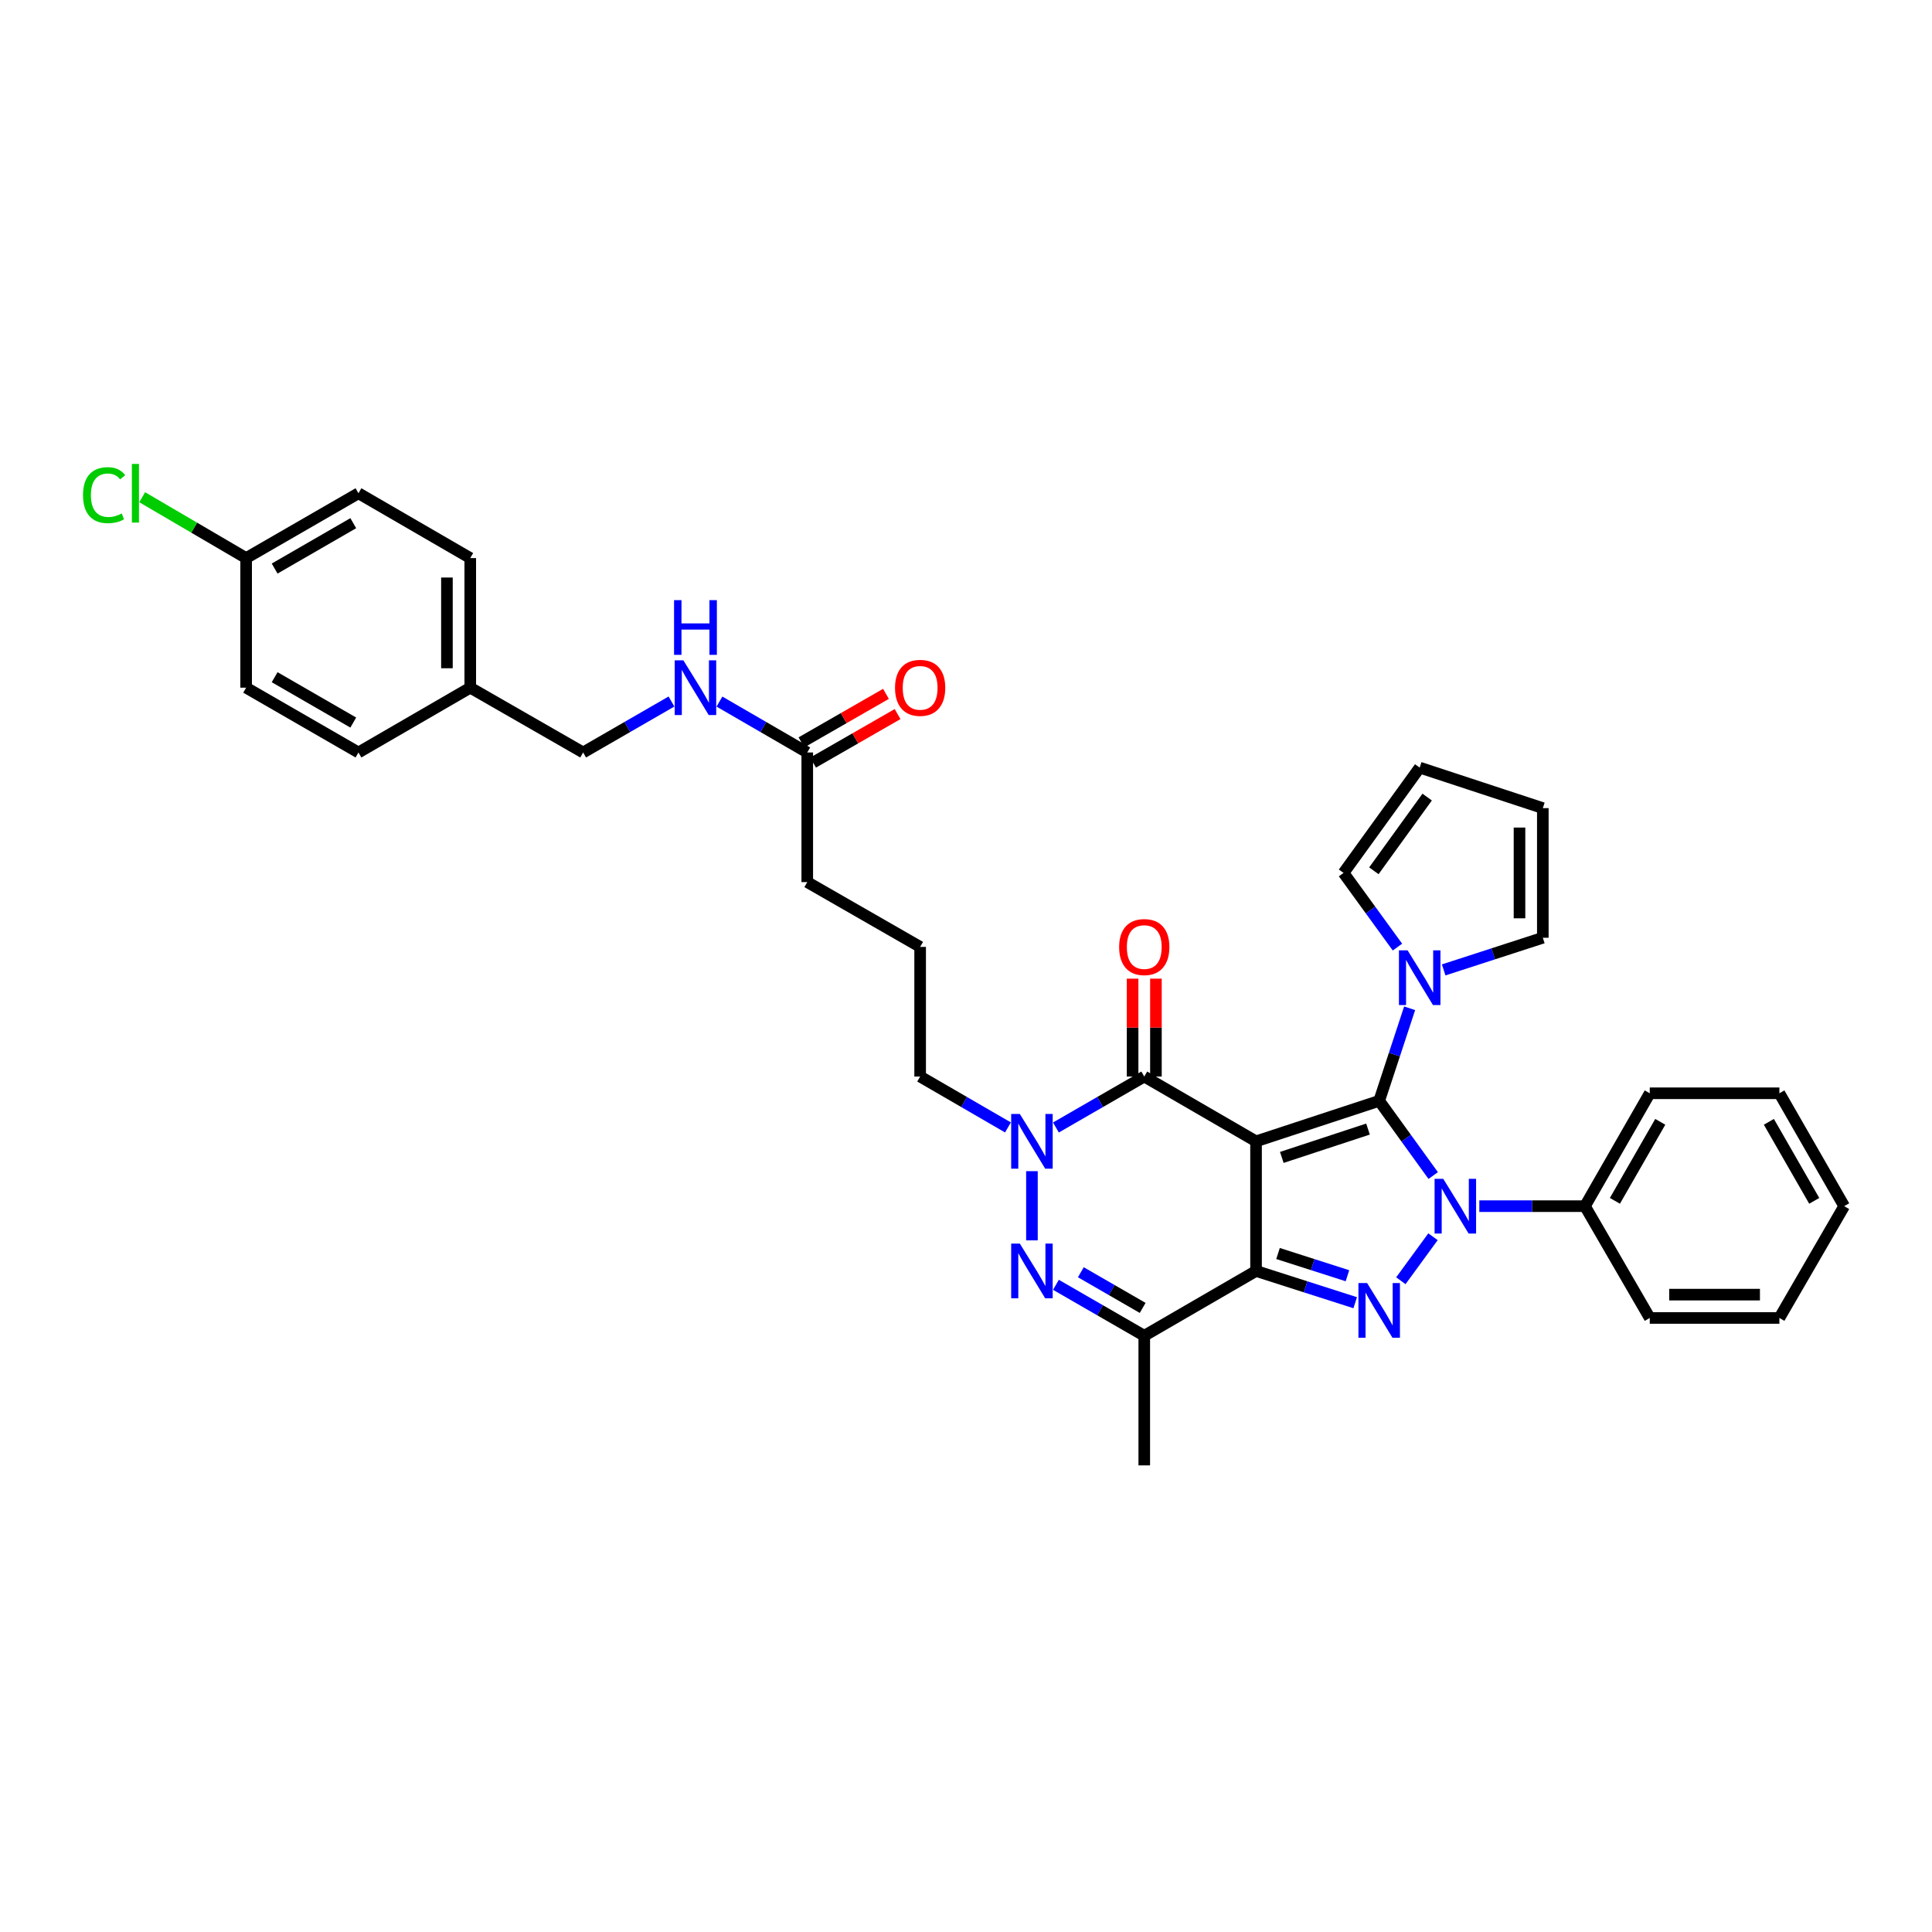 <?xml version='1.0' encoding='iso-8859-1'?>
<svg version='1.1' baseProfile='full'
              xmlns='http://www.w3.org/2000/svg'
                      xmlns:rdkit='http://www.rdkit.org/xml'
                      xmlns:xlink='http://www.w3.org/1999/xlink'
                  xml:space='preserve'
width='1000px' height='1000px' viewBox='0 0 1000 1000'>
<!-- END OF HEADER -->
<rect style='opacity:1.0;fill:#FFFFFF;stroke:none' width='1000' height='1000' x='0' y='0'> </rect>
<path class='bond-0' d='M 650.126,590.754 L 713.865,569.79' style='fill:none;fill-rule:evenodd;stroke:#000000;stroke-width:6px;stroke-linecap:butt;stroke-linejoin:miter;stroke-opacity:1' />
<path class='bond-0' d='M 663.459,599.077 L 708.076,584.402' style='fill:none;fill-rule:evenodd;stroke:#000000;stroke-width:6px;stroke-linecap:butt;stroke-linejoin:miter;stroke-opacity:1' />
<path class='bond-1' d='M 650.126,590.754 L 650.126,657.847' style='fill:none;fill-rule:evenodd;stroke:#000000;stroke-width:6px;stroke-linecap:butt;stroke-linejoin:miter;stroke-opacity:1' />
<path class='bond-4' d='M 650.126,590.754 L 592.268,557.215' style='fill:none;fill-rule:evenodd;stroke:#000000;stroke-width:6px;stroke-linecap:butt;stroke-linejoin:miter;stroke-opacity:1' />
<path class='bond-2' d='M 713.865,569.79 L 727.846,589.128' style='fill:none;fill-rule:evenodd;stroke:#000000;stroke-width:6px;stroke-linecap:butt;stroke-linejoin:miter;stroke-opacity:1' />
<path class='bond-2' d='M 727.846,589.128 L 741.827,608.466' style='fill:none;fill-rule:evenodd;stroke:#0000FF;stroke-width:6px;stroke-linecap:butt;stroke-linejoin:miter;stroke-opacity:1' />
<path class='bond-8' d='M 713.865,569.79 L 721.743,545.839' style='fill:none;fill-rule:evenodd;stroke:#000000;stroke-width:6px;stroke-linecap:butt;stroke-linejoin:miter;stroke-opacity:1' />
<path class='bond-8' d='M 721.743,545.839 L 729.621,521.888' style='fill:none;fill-rule:evenodd;stroke:#0000FF;stroke-width:6px;stroke-linecap:butt;stroke-linejoin:miter;stroke-opacity:1' />
<path class='bond-3' d='M 650.126,657.847 L 675.789,666.064' style='fill:none;fill-rule:evenodd;stroke:#000000;stroke-width:6px;stroke-linecap:butt;stroke-linejoin:miter;stroke-opacity:1' />
<path class='bond-3' d='M 675.789,666.064 L 701.452,674.281' style='fill:none;fill-rule:evenodd;stroke:#0000FF;stroke-width:6px;stroke-linecap:butt;stroke-linejoin:miter;stroke-opacity:1' />
<path class='bond-3' d='M 661.506,648.815 L 679.47,654.567' style='fill:none;fill-rule:evenodd;stroke:#000000;stroke-width:6px;stroke-linecap:butt;stroke-linejoin:miter;stroke-opacity:1' />
<path class='bond-3' d='M 679.47,654.567 L 697.434,660.319' style='fill:none;fill-rule:evenodd;stroke:#0000FF;stroke-width:6px;stroke-linecap:butt;stroke-linejoin:miter;stroke-opacity:1' />
<path class='bond-7' d='M 650.126,657.847 L 592.268,691.387' style='fill:none;fill-rule:evenodd;stroke:#000000;stroke-width:6px;stroke-linecap:butt;stroke-linejoin:miter;stroke-opacity:1' />
<path class='bond-9' d='M 765.697,624.308 L 793.035,624.308' style='fill:none;fill-rule:evenodd;stroke:#0000FF;stroke-width:6px;stroke-linecap:butt;stroke-linejoin:miter;stroke-opacity:1' />
<path class='bond-9' d='M 793.035,624.308 L 820.373,624.308' style='fill:none;fill-rule:evenodd;stroke:#000000;stroke-width:6px;stroke-linecap:butt;stroke-linejoin:miter;stroke-opacity:1' />
<path class='bond-36' d='M 741.714,640.138 L 725.073,662.915' style='fill:none;fill-rule:evenodd;stroke:#0000FF;stroke-width:6px;stroke-linecap:butt;stroke-linejoin:miter;stroke-opacity:1' />
<path class='bond-6' d='M 592.268,557.215 L 569.407,570.403' style='fill:none;fill-rule:evenodd;stroke:#000000;stroke-width:6px;stroke-linecap:butt;stroke-linejoin:miter;stroke-opacity:1' />
<path class='bond-6' d='M 569.407,570.403 L 546.546,583.591' style='fill:none;fill-rule:evenodd;stroke:#0000FF;stroke-width:6px;stroke-linecap:butt;stroke-linejoin:miter;stroke-opacity:1' />
<path class='bond-10' d='M 598.304,557.215 L 598.304,531.884' style='fill:none;fill-rule:evenodd;stroke:#000000;stroke-width:6px;stroke-linecap:butt;stroke-linejoin:miter;stroke-opacity:1' />
<path class='bond-10' d='M 598.304,531.884 L 598.304,506.553' style='fill:none;fill-rule:evenodd;stroke:#FF0000;stroke-width:6px;stroke-linecap:butt;stroke-linejoin:miter;stroke-opacity:1' />
<path class='bond-10' d='M 586.232,557.215 L 586.232,531.884' style='fill:none;fill-rule:evenodd;stroke:#000000;stroke-width:6px;stroke-linecap:butt;stroke-linejoin:miter;stroke-opacity:1' />
<path class='bond-10' d='M 586.232,531.884 L 586.232,506.553' style='fill:none;fill-rule:evenodd;stroke:#FF0000;stroke-width:6px;stroke-linecap:butt;stroke-linejoin:miter;stroke-opacity:1' />
<path class='bond-5' d='M 534.128,642.01 L 534.128,606.196' style='fill:none;fill-rule:evenodd;stroke:#0000FF;stroke-width:6px;stroke-linecap:butt;stroke-linejoin:miter;stroke-opacity:1' />
<path class='bond-35' d='M 546.546,665.011 L 569.407,678.199' style='fill:none;fill-rule:evenodd;stroke:#0000FF;stroke-width:6px;stroke-linecap:butt;stroke-linejoin:miter;stroke-opacity:1' />
<path class='bond-35' d='M 569.407,678.199 L 592.268,691.387' style='fill:none;fill-rule:evenodd;stroke:#000000;stroke-width:6px;stroke-linecap:butt;stroke-linejoin:miter;stroke-opacity:1' />
<path class='bond-35' d='M 559.437,658.511 L 575.439,667.742' style='fill:none;fill-rule:evenodd;stroke:#0000FF;stroke-width:6px;stroke-linecap:butt;stroke-linejoin:miter;stroke-opacity:1' />
<path class='bond-35' d='M 575.439,667.742 L 591.442,676.974' style='fill:none;fill-rule:evenodd;stroke:#000000;stroke-width:6px;stroke-linecap:butt;stroke-linejoin:miter;stroke-opacity:1' />
<path class='bond-18' d='M 521.716,583.56 L 498.99,570.387' style='fill:none;fill-rule:evenodd;stroke:#0000FF;stroke-width:6px;stroke-linecap:butt;stroke-linejoin:miter;stroke-opacity:1' />
<path class='bond-18' d='M 498.99,570.387 L 476.264,557.215' style='fill:none;fill-rule:evenodd;stroke:#000000;stroke-width:6px;stroke-linecap:butt;stroke-linejoin:miter;stroke-opacity:1' />
<path class='bond-22' d='M 592.268,691.387 L 592.268,758.48' style='fill:none;fill-rule:evenodd;stroke:#000000;stroke-width:6px;stroke-linecap:butt;stroke-linejoin:miter;stroke-opacity:1' />
<path class='bond-12' d='M 723.32,490.214 L 709.368,471.017' style='fill:none;fill-rule:evenodd;stroke:#0000FF;stroke-width:6px;stroke-linecap:butt;stroke-linejoin:miter;stroke-opacity:1' />
<path class='bond-12' d='M 709.368,471.017 L 695.416,451.82' style='fill:none;fill-rule:evenodd;stroke:#000000;stroke-width:6px;stroke-linecap:butt;stroke-linejoin:miter;stroke-opacity:1' />
<path class='bond-13' d='M 747.245,502.024 L 772.904,493.702' style='fill:none;fill-rule:evenodd;stroke:#0000FF;stroke-width:6px;stroke-linecap:butt;stroke-linejoin:miter;stroke-opacity:1' />
<path class='bond-13' d='M 772.904,493.702 L 798.563,485.38' style='fill:none;fill-rule:evenodd;stroke:#000000;stroke-width:6px;stroke-linecap:butt;stroke-linejoin:miter;stroke-opacity:1' />
<path class='bond-30' d='M 820.373,624.308 L 853.913,565.88' style='fill:none;fill-rule:evenodd;stroke:#000000;stroke-width:6px;stroke-linecap:butt;stroke-linejoin:miter;stroke-opacity:1' />
<path class='bond-30' d='M 835.874,621.553 L 859.351,580.654' style='fill:none;fill-rule:evenodd;stroke:#000000;stroke-width:6px;stroke-linecap:butt;stroke-linejoin:miter;stroke-opacity:1' />
<path class='bond-31' d='M 820.373,624.308 L 853.913,682.172' style='fill:none;fill-rule:evenodd;stroke:#000000;stroke-width:6px;stroke-linecap:butt;stroke-linejoin:miter;stroke-opacity:1' />
<path class='bond-11' d='M 417.836,389.482 L 417.836,456.575' style='fill:none;fill-rule:evenodd;stroke:#000000;stroke-width:6px;stroke-linecap:butt;stroke-linejoin:miter;stroke-opacity:1' />
<path class='bond-14' d='M 417.836,389.482 L 395.109,376.31' style='fill:none;fill-rule:evenodd;stroke:#000000;stroke-width:6px;stroke-linecap:butt;stroke-linejoin:miter;stroke-opacity:1' />
<path class='bond-14' d='M 395.109,376.31 L 372.383,363.137' style='fill:none;fill-rule:evenodd;stroke:#0000FF;stroke-width:6px;stroke-linecap:butt;stroke-linejoin:miter;stroke-opacity:1' />
<path class='bond-17' d='M 420.841,394.717 L 442.713,382.162' style='fill:none;fill-rule:evenodd;stroke:#000000;stroke-width:6px;stroke-linecap:butt;stroke-linejoin:miter;stroke-opacity:1' />
<path class='bond-17' d='M 442.713,382.162 L 464.584,369.607' style='fill:none;fill-rule:evenodd;stroke:#FF0000;stroke-width:6px;stroke-linecap:butt;stroke-linejoin:miter;stroke-opacity:1' />
<path class='bond-17' d='M 414.831,384.248 L 436.703,371.692' style='fill:none;fill-rule:evenodd;stroke:#000000;stroke-width:6px;stroke-linecap:butt;stroke-linejoin:miter;stroke-opacity:1' />
<path class='bond-17' d='M 436.703,371.692 L 458.575,359.137' style='fill:none;fill-rule:evenodd;stroke:#FF0000;stroke-width:6px;stroke-linecap:butt;stroke-linejoin:miter;stroke-opacity:1' />
<path class='bond-16' d='M 695.416,451.82 L 734.83,397.316' style='fill:none;fill-rule:evenodd;stroke:#000000;stroke-width:6px;stroke-linecap:butt;stroke-linejoin:miter;stroke-opacity:1' />
<path class='bond-16' d='M 711.11,450.719 L 738.7,412.565' style='fill:none;fill-rule:evenodd;stroke:#000000;stroke-width:6px;stroke-linecap:butt;stroke-linejoin:miter;stroke-opacity:1' />
<path class='bond-15' d='M 798.563,485.38 L 798.563,418.281' style='fill:none;fill-rule:evenodd;stroke:#000000;stroke-width:6px;stroke-linecap:butt;stroke-linejoin:miter;stroke-opacity:1' />
<path class='bond-15' d='M 786.491,475.315 L 786.491,428.346' style='fill:none;fill-rule:evenodd;stroke:#000000;stroke-width:6px;stroke-linecap:butt;stroke-linejoin:miter;stroke-opacity:1' />
<path class='bond-19' d='M 347.553,363.106 L 324.692,376.294' style='fill:none;fill-rule:evenodd;stroke:#0000FF;stroke-width:6px;stroke-linecap:butt;stroke-linejoin:miter;stroke-opacity:1' />
<path class='bond-19' d='M 324.692,376.294 L 301.832,389.482' style='fill:none;fill-rule:evenodd;stroke:#000000;stroke-width:6px;stroke-linecap:butt;stroke-linejoin:miter;stroke-opacity:1' />
<path class='bond-37' d='M 798.563,418.281 L 734.83,397.316' style='fill:none;fill-rule:evenodd;stroke:#000000;stroke-width:6px;stroke-linecap:butt;stroke-linejoin:miter;stroke-opacity:1' />
<path class='bond-28' d='M 476.264,557.215 L 476.264,490.115' style='fill:none;fill-rule:evenodd;stroke:#000000;stroke-width:6px;stroke-linecap:butt;stroke-linejoin:miter;stroke-opacity:1' />
<path class='bond-21' d='M 301.832,389.482 L 243.404,355.943' style='fill:none;fill-rule:evenodd;stroke:#000000;stroke-width:6px;stroke-linecap:butt;stroke-linejoin:miter;stroke-opacity:1' />
<path class='bond-20' d='M 127.399,288.863 L 185.539,255.31' style='fill:none;fill-rule:evenodd;stroke:#000000;stroke-width:6px;stroke-linecap:butt;stroke-linejoin:miter;stroke-opacity:1' />
<path class='bond-20' d='M 142.154,294.286 L 182.852,270.799' style='fill:none;fill-rule:evenodd;stroke:#000000;stroke-width:6px;stroke-linecap:butt;stroke-linejoin:miter;stroke-opacity:1' />
<path class='bond-23' d='M 127.399,288.863 L 100.496,273.111' style='fill:none;fill-rule:evenodd;stroke:#000000;stroke-width:6px;stroke-linecap:butt;stroke-linejoin:miter;stroke-opacity:1' />
<path class='bond-23' d='M 100.496,273.111 L 73.592,257.359' style='fill:none;fill-rule:evenodd;stroke:#00CC00;stroke-width:6px;stroke-linecap:butt;stroke-linejoin:miter;stroke-opacity:1' />
<path class='bond-39' d='M 127.399,288.863 L 127.399,355.943' style='fill:none;fill-rule:evenodd;stroke:#000000;stroke-width:6px;stroke-linecap:butt;stroke-linejoin:miter;stroke-opacity:1' />
<path class='bond-26' d='M 243.404,355.943 L 185.539,389.482' style='fill:none;fill-rule:evenodd;stroke:#000000;stroke-width:6px;stroke-linecap:butt;stroke-linejoin:miter;stroke-opacity:1' />
<path class='bond-27' d='M 243.404,355.943 L 243.404,288.863' style='fill:none;fill-rule:evenodd;stroke:#000000;stroke-width:6px;stroke-linecap:butt;stroke-linejoin:miter;stroke-opacity:1' />
<path class='bond-27' d='M 231.332,345.881 L 231.332,298.925' style='fill:none;fill-rule:evenodd;stroke:#000000;stroke-width:6px;stroke-linecap:butt;stroke-linejoin:miter;stroke-opacity:1' />
<path class='bond-24' d='M 127.399,355.943 L 185.539,389.482' style='fill:none;fill-rule:evenodd;stroke:#000000;stroke-width:6px;stroke-linecap:butt;stroke-linejoin:miter;stroke-opacity:1' />
<path class='bond-24' d='M 142.153,350.517 L 182.85,373.995' style='fill:none;fill-rule:evenodd;stroke:#000000;stroke-width:6px;stroke-linecap:butt;stroke-linejoin:miter;stroke-opacity:1' />
<path class='bond-25' d='M 185.539,255.31 L 243.404,288.863' style='fill:none;fill-rule:evenodd;stroke:#000000;stroke-width:6px;stroke-linecap:butt;stroke-linejoin:miter;stroke-opacity:1' />
<path class='bond-29' d='M 476.264,490.115 L 417.836,456.575' style='fill:none;fill-rule:evenodd;stroke:#000000;stroke-width:6px;stroke-linecap:butt;stroke-linejoin:miter;stroke-opacity:1' />
<path class='bond-33' d='M 853.913,565.88 L 921.006,565.88' style='fill:none;fill-rule:evenodd;stroke:#000000;stroke-width:6px;stroke-linecap:butt;stroke-linejoin:miter;stroke-opacity:1' />
<path class='bond-32' d='M 853.913,682.172 L 921.006,682.172' style='fill:none;fill-rule:evenodd;stroke:#000000;stroke-width:6px;stroke-linecap:butt;stroke-linejoin:miter;stroke-opacity:1' />
<path class='bond-32' d='M 863.977,670.1 L 910.942,670.1' style='fill:none;fill-rule:evenodd;stroke:#000000;stroke-width:6px;stroke-linecap:butt;stroke-linejoin:miter;stroke-opacity:1' />
<path class='bond-34' d='M 921.006,682.172 L 954.545,624.308' style='fill:none;fill-rule:evenodd;stroke:#000000;stroke-width:6px;stroke-linecap:butt;stroke-linejoin:miter;stroke-opacity:1' />
<path class='bond-38' d='M 921.006,565.88 L 954.545,624.308' style='fill:none;fill-rule:evenodd;stroke:#000000;stroke-width:6px;stroke-linecap:butt;stroke-linejoin:miter;stroke-opacity:1' />
<path class='bond-38' d='M 915.567,580.654 L 939.045,621.553' style='fill:none;fill-rule:evenodd;stroke:#000000;stroke-width:6px;stroke-linecap:butt;stroke-linejoin:miter;stroke-opacity:1' />
<path  class='atom-3' d='M 747.02 610.148
L 756.3 625.148
Q 757.22 626.628, 758.7 629.308
Q 760.18 631.988, 760.26 632.148
L 760.26 610.148
L 764.02 610.148
L 764.02 638.468
L 760.14 638.468
L 750.18 622.068
Q 749.02 620.148, 747.78 617.948
Q 746.58 615.748, 746.22 615.068
L 746.22 638.468
L 742.54 638.468
L 742.54 610.148
L 747.02 610.148
' fill='#0000FF'/>
<path  class='atom-4' d='M 707.605 664.096
L 716.885 679.096
Q 717.805 680.576, 719.285 683.256
Q 720.765 685.936, 720.845 686.096
L 720.845 664.096
L 724.605 664.096
L 724.605 692.416
L 720.725 692.416
L 710.765 676.016
Q 709.605 674.096, 708.365 671.896
Q 707.165 669.696, 706.805 669.016
L 706.805 692.416
L 703.125 692.416
L 703.125 664.096
L 707.605 664.096
' fill='#0000FF'/>
<path  class='atom-6' d='M 527.868 643.687
L 537.148 658.687
Q 538.068 660.167, 539.548 662.847
Q 541.028 665.527, 541.108 665.687
L 541.108 643.687
L 544.868 643.687
L 544.868 672.007
L 540.988 672.007
L 531.028 655.607
Q 529.868 653.687, 528.628 651.487
Q 527.428 649.287, 527.068 648.607
L 527.068 672.007
L 523.388 672.007
L 523.388 643.687
L 527.868 643.687
' fill='#0000FF'/>
<path  class='atom-7' d='M 527.868 576.594
L 537.148 591.594
Q 538.068 593.074, 539.548 595.754
Q 541.028 598.434, 541.108 598.594
L 541.108 576.594
L 544.868 576.594
L 544.868 604.914
L 540.988 604.914
L 531.028 588.514
Q 529.868 586.594, 528.628 584.394
Q 527.428 582.194, 527.068 581.514
L 527.068 604.914
L 523.388 604.914
L 523.388 576.594
L 527.868 576.594
' fill='#0000FF'/>
<path  class='atom-9' d='M 728.57 491.89
L 737.85 506.89
Q 738.77 508.37, 740.25 511.05
Q 741.73 513.73, 741.81 513.89
L 741.81 491.89
L 745.57 491.89
L 745.57 520.21
L 741.69 520.21
L 731.73 503.81
Q 730.57 501.89, 729.33 499.69
Q 728.13 497.49, 727.77 496.81
L 727.77 520.21
L 724.09 520.21
L 724.09 491.89
L 728.57 491.89
' fill='#0000FF'/>
<path  class='atom-11' d='M 579.268 490.195
Q 579.268 483.395, 582.628 479.595
Q 585.988 475.795, 592.268 475.795
Q 598.548 475.795, 601.908 479.595
Q 605.268 483.395, 605.268 490.195
Q 605.268 497.075, 601.868 500.995
Q 598.468 504.875, 592.268 504.875
Q 586.028 504.875, 582.628 500.995
Q 579.268 497.115, 579.268 490.195
M 592.268 501.675
Q 596.588 501.675, 598.908 498.795
Q 601.268 495.875, 601.268 490.195
Q 601.268 484.635, 598.908 481.835
Q 596.588 478.995, 592.268 478.995
Q 587.948 478.995, 585.588 481.795
Q 583.268 484.595, 583.268 490.195
Q 583.268 495.915, 585.588 498.795
Q 587.948 501.675, 592.268 501.675
' fill='#FF0000'/>
<path  class='atom-15' d='M 353.711 341.783
L 362.991 356.783
Q 363.911 358.263, 365.391 360.943
Q 366.871 363.623, 366.951 363.783
L 366.951 341.783
L 370.711 341.783
L 370.711 370.103
L 366.831 370.103
L 356.871 353.703
Q 355.711 351.783, 354.471 349.583
Q 353.271 347.383, 352.911 346.703
L 352.911 370.103
L 349.231 370.103
L 349.231 341.783
L 353.711 341.783
' fill='#0000FF'/>
<path  class='atom-15' d='M 348.891 310.631
L 352.731 310.631
L 352.731 322.671
L 367.211 322.671
L 367.211 310.631
L 371.051 310.631
L 371.051 338.951
L 367.211 338.951
L 367.211 325.871
L 352.731 325.871
L 352.731 338.951
L 348.891 338.951
L 348.891 310.631
' fill='#0000FF'/>
<path  class='atom-18' d='M 463.264 356.023
Q 463.264 349.223, 466.624 345.423
Q 469.984 341.623, 476.264 341.623
Q 482.544 341.623, 485.904 345.423
Q 489.264 349.223, 489.264 356.023
Q 489.264 362.903, 485.864 366.823
Q 482.464 370.703, 476.264 370.703
Q 470.024 370.703, 466.624 366.823
Q 463.264 362.943, 463.264 356.023
M 476.264 367.503
Q 480.584 367.503, 482.904 364.623
Q 485.264 361.703, 485.264 356.023
Q 485.264 350.463, 482.904 347.663
Q 480.584 344.823, 476.264 344.823
Q 471.944 344.823, 469.584 347.623
Q 467.264 350.423, 467.264 356.023
Q 467.264 361.743, 469.584 364.623
Q 471.944 367.503, 476.264 367.503
' fill='#FF0000'/>
<path  class='atom-24' d='M 42.971 256.29
Q 42.971 249.25, 46.251 245.57
Q 49.571 241.85, 55.851 241.85
Q 61.691 241.85, 64.811 245.97
L 62.171 248.13
Q 59.891 245.13, 55.851 245.13
Q 51.571 245.13, 49.291 248.01
Q 47.051 250.85, 47.051 256.29
Q 47.051 261.89, 49.371 264.77
Q 51.731 267.65, 56.291 267.65
Q 59.411 267.65, 63.051 265.77
L 64.171 268.77
Q 62.691 269.73, 60.451 270.29
Q 58.211 270.85, 55.731 270.85
Q 49.571 270.85, 46.251 267.09
Q 42.971 263.33, 42.971 256.29
' fill='#00CC00'/>
<path  class='atom-24' d='M 68.251 240.13
L 71.931 240.13
L 71.931 270.49
L 68.251 270.49
L 68.251 240.13
' fill='#00CC00'/>
</svg>
